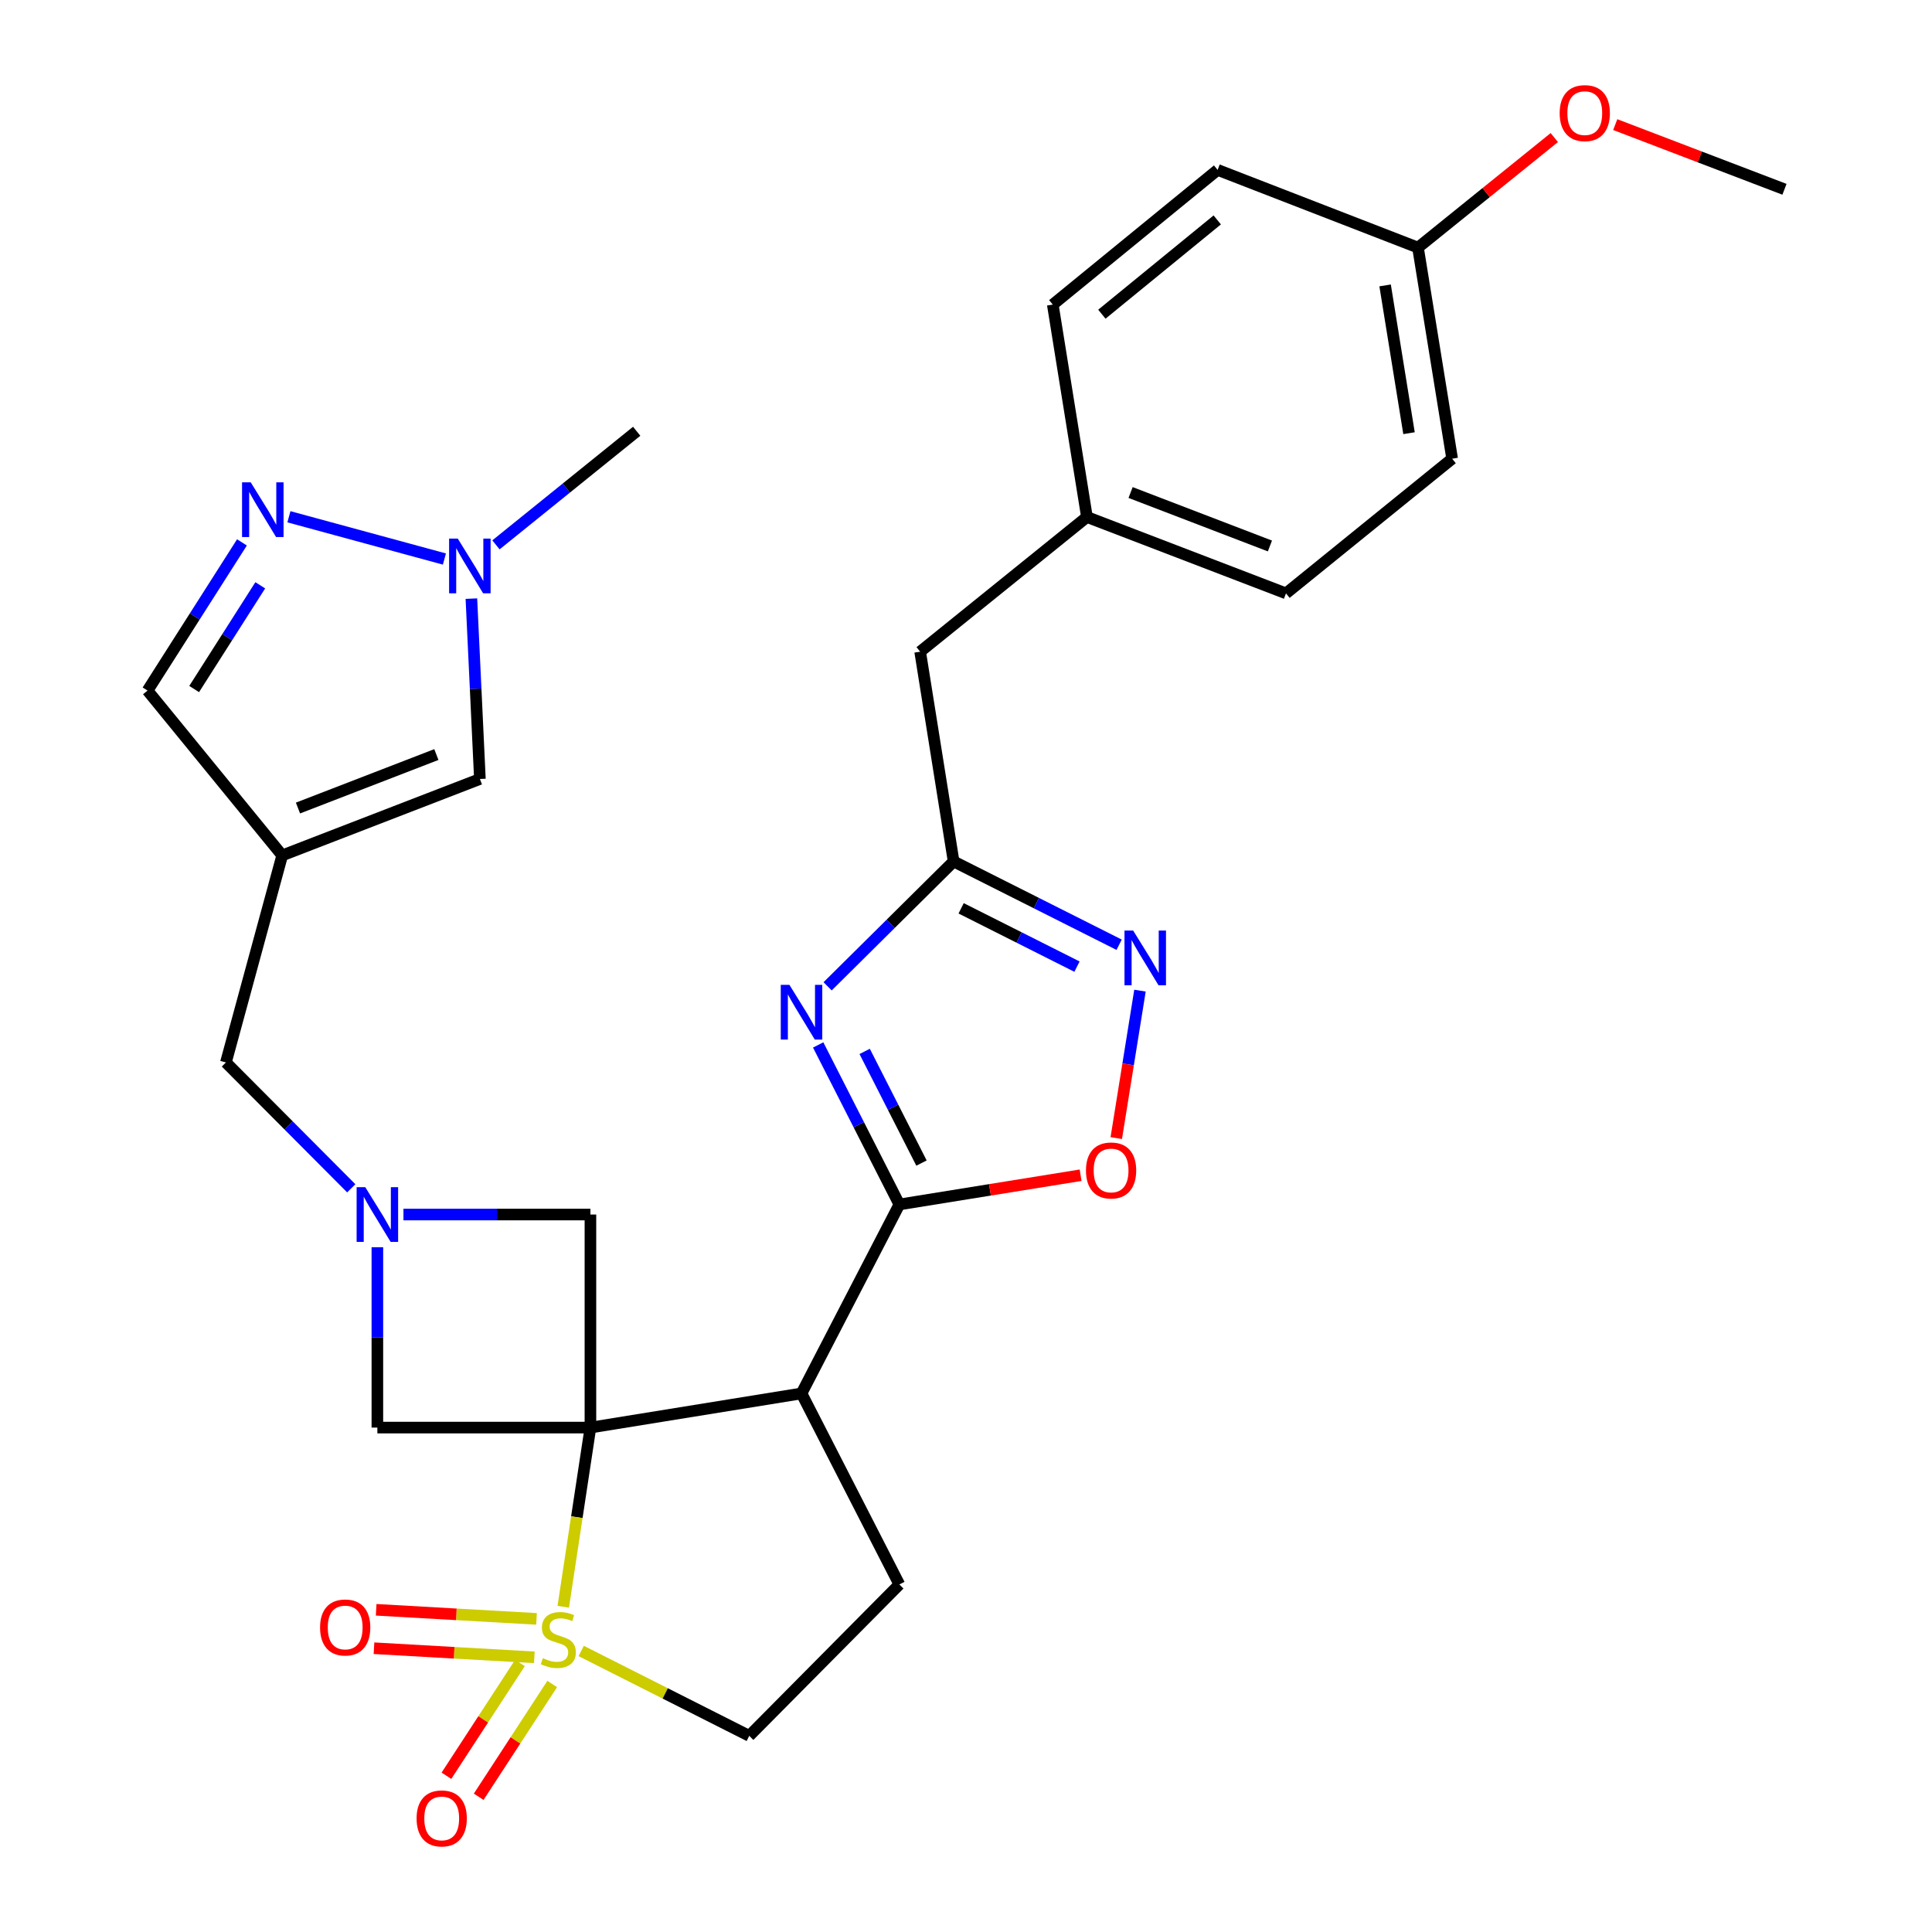 <?xml version='1.0' encoding='iso-8859-1'?>
<svg version='1.1' baseProfile='full'
              xmlns='http://www.w3.org/2000/svg'
                      xmlns:rdkit='http://www.rdkit.org/xml'
                      xmlns:xlink='http://www.w3.org/1999/xlink'
                  xml:space='preserve'
width='1000px' height='1000px' viewBox='0 0 1000 1000'>
<!-- END OF HEADER -->
<rect style='opacity:1.0;fill:#FFFFFF;stroke:none' width='1000' height='1000' x='0' y='0'> </rect>
<path class='bond-0' d='M 305.605,738.917 L 298.572,785.288' style='fill:none;fill-rule:evenodd;stroke:#000000;stroke-width:6px;stroke-linecap:butt;stroke-linejoin:miter;stroke-opacity:1' />
<path class='bond-0' d='M 298.572,785.288 L 291.54,831.659' style='fill:none;fill-rule:evenodd;stroke:#CCCC00;stroke-width:6px;stroke-linecap:butt;stroke-linejoin:miter;stroke-opacity:1' />
<path class='bond-1' d='M 305.605,738.917 L 414.863,721.239' style='fill:none;fill-rule:evenodd;stroke:#000000;stroke-width:6px;stroke-linecap:butt;stroke-linejoin:miter;stroke-opacity:1' />
<path class='bond-10' d='M 305.605,738.917 L 305.605,628.64' style='fill:none;fill-rule:evenodd;stroke:#000000;stroke-width:6px;stroke-linecap:butt;stroke-linejoin:miter;stroke-opacity:1' />
<path class='bond-11' d='M 305.605,738.917 L 195.328,738.917' style='fill:none;fill-rule:evenodd;stroke:#000000;stroke-width:6px;stroke-linecap:butt;stroke-linejoin:miter;stroke-opacity:1' />
<path class='bond-15' d='M 300.826,854.537 L 344.317,876.506' style='fill:none;fill-rule:evenodd;stroke:#CCCC00;stroke-width:6px;stroke-linecap:butt;stroke-linejoin:miter;stroke-opacity:1' />
<path class='bond-15' d='M 344.317,876.506 L 387.808,898.476' style='fill:none;fill-rule:evenodd;stroke:#000000;stroke-width:6px;stroke-linecap:butt;stroke-linejoin:miter;stroke-opacity:1' />
<path class='bond-17' d='M 269.13,860.753 L 250.102,889.942' style='fill:none;fill-rule:evenodd;stroke:#CCCC00;stroke-width:6px;stroke-linecap:butt;stroke-linejoin:miter;stroke-opacity:1' />
<path class='bond-17' d='M 250.102,889.942 L 231.073,919.13' style='fill:none;fill-rule:evenodd;stroke:#FF0000;stroke-width:6px;stroke-linecap:butt;stroke-linejoin:miter;stroke-opacity:1' />
<path class='bond-17' d='M 285.822,871.635 L 266.794,900.824' style='fill:none;fill-rule:evenodd;stroke:#CCCC00;stroke-width:6px;stroke-linecap:butt;stroke-linejoin:miter;stroke-opacity:1' />
<path class='bond-17' d='M 266.794,900.824 L 247.765,930.012' style='fill:none;fill-rule:evenodd;stroke:#FF0000;stroke-width:6px;stroke-linecap:butt;stroke-linejoin:miter;stroke-opacity:1' />
<path class='bond-18' d='M 277.7,837.933 L 236.199,835.58' style='fill:none;fill-rule:evenodd;stroke:#CCCC00;stroke-width:6px;stroke-linecap:butt;stroke-linejoin:miter;stroke-opacity:1' />
<path class='bond-18' d='M 236.199,835.58 L 194.698,833.227' style='fill:none;fill-rule:evenodd;stroke:#FF0000;stroke-width:6px;stroke-linecap:butt;stroke-linejoin:miter;stroke-opacity:1' />
<path class='bond-18' d='M 276.572,857.827 L 235.071,855.474' style='fill:none;fill-rule:evenodd;stroke:#CCCC00;stroke-width:6px;stroke-linecap:butt;stroke-linejoin:miter;stroke-opacity:1' />
<path class='bond-18' d='M 235.071,855.474 L 193.57,853.121' style='fill:none;fill-rule:evenodd;stroke:#FF0000;stroke-width:6px;stroke-linecap:butt;stroke-linejoin:miter;stroke-opacity:1' />
<path class='bond-2' d='M 414.863,721.239 L 465.507,623.427' style='fill:none;fill-rule:evenodd;stroke:#000000;stroke-width:6px;stroke-linecap:butt;stroke-linejoin:miter;stroke-opacity:1' />
<path class='bond-14' d='M 414.863,721.239 L 465.507,820.113' style='fill:none;fill-rule:evenodd;stroke:#000000;stroke-width:6px;stroke-linecap:butt;stroke-linejoin:miter;stroke-opacity:1' />
<path class='bond-3' d='M 465.507,623.427 L 444.498,582.144' style='fill:none;fill-rule:evenodd;stroke:#000000;stroke-width:6px;stroke-linecap:butt;stroke-linejoin:miter;stroke-opacity:1' />
<path class='bond-3' d='M 444.498,582.144 L 423.489,540.861' style='fill:none;fill-rule:evenodd;stroke:#0000FF;stroke-width:6px;stroke-linecap:butt;stroke-linejoin:miter;stroke-opacity:1' />
<path class='bond-3' d='M 476.962,602.005 L 462.256,573.107' style='fill:none;fill-rule:evenodd;stroke:#000000;stroke-width:6px;stroke-linecap:butt;stroke-linejoin:miter;stroke-opacity:1' />
<path class='bond-3' d='M 462.256,573.107 L 447.55,544.209' style='fill:none;fill-rule:evenodd;stroke:#0000FF;stroke-width:6px;stroke-linecap:butt;stroke-linejoin:miter;stroke-opacity:1' />
<path class='bond-8' d='M 465.507,623.427 L 512.414,615.86' style='fill:none;fill-rule:evenodd;stroke:#000000;stroke-width:6px;stroke-linecap:butt;stroke-linejoin:miter;stroke-opacity:1' />
<path class='bond-8' d='M 512.414,615.86 L 559.322,608.293' style='fill:none;fill-rule:evenodd;stroke:#FF0000;stroke-width:6px;stroke-linecap:butt;stroke-linejoin:miter;stroke-opacity:1' />
<path class='bond-4' d='M 428.374,510.518 L 460.982,478.199' style='fill:none;fill-rule:evenodd;stroke:#0000FF;stroke-width:6px;stroke-linecap:butt;stroke-linejoin:miter;stroke-opacity:1' />
<path class='bond-4' d='M 460.982,478.199 L 493.591,445.879' style='fill:none;fill-rule:evenodd;stroke:#000000;stroke-width:6px;stroke-linecap:butt;stroke-linejoin:miter;stroke-opacity:1' />
<path class='bond-20' d='M 493.591,445.879 L 476.267,337.308' style='fill:none;fill-rule:evenodd;stroke:#000000;stroke-width:6px;stroke-linecap:butt;stroke-linejoin:miter;stroke-opacity:1' />
<path class='bond-32' d='M 493.591,445.879 L 536.425,467.44' style='fill:none;fill-rule:evenodd;stroke:#000000;stroke-width:6px;stroke-linecap:butt;stroke-linejoin:miter;stroke-opacity:1' />
<path class='bond-32' d='M 536.425,467.44 L 579.259,489.001' style='fill:none;fill-rule:evenodd;stroke:#0000FF;stroke-width:6px;stroke-linecap:butt;stroke-linejoin:miter;stroke-opacity:1' />
<path class='bond-32' d='M 497.482,470.146 L 527.466,485.238' style='fill:none;fill-rule:evenodd;stroke:#000000;stroke-width:6px;stroke-linecap:butt;stroke-linejoin:miter;stroke-opacity:1' />
<path class='bond-32' d='M 527.466,485.238 L 557.45,500.33' style='fill:none;fill-rule:evenodd;stroke:#0000FF;stroke-width:6px;stroke-linecap:butt;stroke-linejoin:miter;stroke-opacity:1' />
<path class='bond-5' d='M 195.328,645.557 L 195.328,692.237' style='fill:none;fill-rule:evenodd;stroke:#0000FF;stroke-width:6px;stroke-linecap:butt;stroke-linejoin:miter;stroke-opacity:1' />
<path class='bond-5' d='M 195.328,692.237 L 195.328,738.917' style='fill:none;fill-rule:evenodd;stroke:#000000;stroke-width:6px;stroke-linecap:butt;stroke-linejoin:miter;stroke-opacity:1' />
<path class='bond-19' d='M 181.811,615.068 L 149.372,582.496' style='fill:none;fill-rule:evenodd;stroke:#0000FF;stroke-width:6px;stroke-linecap:butt;stroke-linejoin:miter;stroke-opacity:1' />
<path class='bond-19' d='M 149.372,582.496 L 116.932,549.924' style='fill:none;fill-rule:evenodd;stroke:#000000;stroke-width:6px;stroke-linecap:butt;stroke-linejoin:miter;stroke-opacity:1' />
<path class='bond-30' d='M 208.825,628.64 L 257.215,628.64' style='fill:none;fill-rule:evenodd;stroke:#0000FF;stroke-width:6px;stroke-linecap:butt;stroke-linejoin:miter;stroke-opacity:1' />
<path class='bond-30' d='M 257.215,628.64 L 305.605,628.64' style='fill:none;fill-rule:evenodd;stroke:#000000;stroke-width:6px;stroke-linecap:butt;stroke-linejoin:miter;stroke-opacity:1' />
<path class='bond-6' d='M 590.051,512.748 L 583.915,550.911' style='fill:none;fill-rule:evenodd;stroke:#0000FF;stroke-width:6px;stroke-linecap:butt;stroke-linejoin:miter;stroke-opacity:1' />
<path class='bond-6' d='M 583.915,550.911 L 577.778,589.073' style='fill:none;fill-rule:evenodd;stroke:#FF0000;stroke-width:6px;stroke-linecap:butt;stroke-linejoin:miter;stroke-opacity:1' />
<path class='bond-7' d='M 146.068,442.758 L 116.932,549.924' style='fill:none;fill-rule:evenodd;stroke:#000000;stroke-width:6px;stroke-linecap:butt;stroke-linejoin:miter;stroke-opacity:1' />
<path class='bond-13' d='M 146.068,442.758 L 248.396,403.206' style='fill:none;fill-rule:evenodd;stroke:#000000;stroke-width:6px;stroke-linecap:butt;stroke-linejoin:miter;stroke-opacity:1' />
<path class='bond-13' d='M 154.233,418.239 L 225.863,390.553' style='fill:none;fill-rule:evenodd;stroke:#000000;stroke-width:6px;stroke-linecap:butt;stroke-linejoin:miter;stroke-opacity:1' />
<path class='bond-16' d='M 146.068,442.758 L 76.362,357.443' style='fill:none;fill-rule:evenodd;stroke:#000000;stroke-width:6px;stroke-linecap:butt;stroke-linejoin:miter;stroke-opacity:1' />
<path class='bond-9' d='M 125.236,280.74 L 100.799,319.092' style='fill:none;fill-rule:evenodd;stroke:#0000FF;stroke-width:6px;stroke-linecap:butt;stroke-linejoin:miter;stroke-opacity:1' />
<path class='bond-9' d='M 100.799,319.092 L 76.362,357.443' style='fill:none;fill-rule:evenodd;stroke:#000000;stroke-width:6px;stroke-linecap:butt;stroke-linejoin:miter;stroke-opacity:1' />
<path class='bond-9' d='M 134.709,302.953 L 117.603,329.799' style='fill:none;fill-rule:evenodd;stroke:#0000FF;stroke-width:6px;stroke-linecap:butt;stroke-linejoin:miter;stroke-opacity:1' />
<path class='bond-9' d='M 117.603,329.799 L 100.497,356.645' style='fill:none;fill-rule:evenodd;stroke:#000000;stroke-width:6px;stroke-linecap:butt;stroke-linejoin:miter;stroke-opacity:1' />
<path class='bond-33' d='M 149.544,267.478 L 230.027,289.351' style='fill:none;fill-rule:evenodd;stroke:#0000FF;stroke-width:6px;stroke-linecap:butt;stroke-linejoin:miter;stroke-opacity:1' />
<path class='bond-12' d='M 243.992,309.849 L 246.194,356.527' style='fill:none;fill-rule:evenodd;stroke:#0000FF;stroke-width:6px;stroke-linecap:butt;stroke-linejoin:miter;stroke-opacity:1' />
<path class='bond-12' d='M 246.194,356.527 L 248.396,403.206' style='fill:none;fill-rule:evenodd;stroke:#000000;stroke-width:6px;stroke-linecap:butt;stroke-linejoin:miter;stroke-opacity:1' />
<path class='bond-27' d='M 256.708,282.02 L 293.128,252.622' style='fill:none;fill-rule:evenodd;stroke:#0000FF;stroke-width:6px;stroke-linecap:butt;stroke-linejoin:miter;stroke-opacity:1' />
<path class='bond-27' d='M 293.128,252.622 L 329.548,223.223' style='fill:none;fill-rule:evenodd;stroke:#000000;stroke-width:6px;stroke-linecap:butt;stroke-linejoin:miter;stroke-opacity:1' />
<path class='bond-31' d='M 465.507,820.113 L 387.808,898.476' style='fill:none;fill-rule:evenodd;stroke:#000000;stroke-width:6px;stroke-linecap:butt;stroke-linejoin:miter;stroke-opacity:1' />
<path class='bond-21' d='M 476.267,337.308 L 562.599,267.602' style='fill:none;fill-rule:evenodd;stroke:#000000;stroke-width:6px;stroke-linecap:butt;stroke-linejoin:miter;stroke-opacity:1' />
<path class='bond-23' d='M 562.599,267.602 L 544.921,157.657' style='fill:none;fill-rule:evenodd;stroke:#000000;stroke-width:6px;stroke-linecap:butt;stroke-linejoin:miter;stroke-opacity:1' />
<path class='bond-24' d='M 562.599,267.602 L 665.625,307.132' style='fill:none;fill-rule:evenodd;stroke:#000000;stroke-width:6px;stroke-linecap:butt;stroke-linejoin:miter;stroke-opacity:1' />
<path class='bond-24' d='M 585.191,254.928 L 657.309,282.599' style='fill:none;fill-rule:evenodd;stroke:#000000;stroke-width:6px;stroke-linecap:butt;stroke-linejoin:miter;stroke-opacity:1' />
<path class='bond-22' d='M 733.947,128.156 L 751.626,237.426' style='fill:none;fill-rule:evenodd;stroke:#000000;stroke-width:6px;stroke-linecap:butt;stroke-linejoin:miter;stroke-opacity:1' />
<path class='bond-22' d='M 716.929,147.729 L 729.304,224.217' style='fill:none;fill-rule:evenodd;stroke:#000000;stroke-width:6px;stroke-linecap:butt;stroke-linejoin:miter;stroke-opacity:1' />
<path class='bond-28' d='M 733.947,128.156 L 769.227,99.68' style='fill:none;fill-rule:evenodd;stroke:#000000;stroke-width:6px;stroke-linecap:butt;stroke-linejoin:miter;stroke-opacity:1' />
<path class='bond-28' d='M 769.227,99.68 L 804.507,71.204' style='fill:none;fill-rule:evenodd;stroke:#FF0000;stroke-width:6px;stroke-linecap:butt;stroke-linejoin:miter;stroke-opacity:1' />
<path class='bond-34' d='M 733.947,128.156 L 630.235,87.94' style='fill:none;fill-rule:evenodd;stroke:#000000;stroke-width:6px;stroke-linecap:butt;stroke-linejoin:miter;stroke-opacity:1' />
<path class='bond-26' d='M 544.921,157.657 L 630.235,87.94' style='fill:none;fill-rule:evenodd;stroke:#000000;stroke-width:6px;stroke-linecap:butt;stroke-linejoin:miter;stroke-opacity:1' />
<path class='bond-26' d='M 570.326,162.629 L 630.046,113.827' style='fill:none;fill-rule:evenodd;stroke:#000000;stroke-width:6px;stroke-linecap:butt;stroke-linejoin:miter;stroke-opacity:1' />
<path class='bond-25' d='M 665.625,307.132 L 751.626,237.426' style='fill:none;fill-rule:evenodd;stroke:#000000;stroke-width:6px;stroke-linecap:butt;stroke-linejoin:miter;stroke-opacity:1' />
<path class='bond-29' d='M 836.046,64.499 L 879.842,81.24' style='fill:none;fill-rule:evenodd;stroke:#FF0000;stroke-width:6px;stroke-linecap:butt;stroke-linejoin:miter;stroke-opacity:1' />
<path class='bond-29' d='M 879.842,81.24 L 923.638,97.98' style='fill:none;fill-rule:evenodd;stroke:#000000;stroke-width:6px;stroke-linecap:butt;stroke-linejoin:miter;stroke-opacity:1' />
<path  class='atom-1' d='M 280.978 858.272
Q 281.298 858.392, 282.618 858.952
Q 283.938 859.512, 285.378 859.872
Q 286.858 860.192, 288.298 860.192
Q 290.978 860.192, 292.538 858.912
Q 294.098 857.592, 294.098 855.312
Q 294.098 853.752, 293.298 852.792
Q 292.538 851.832, 291.338 851.312
Q 290.138 850.792, 288.138 850.192
Q 285.618 849.432, 284.098 848.712
Q 282.618 847.992, 281.538 846.472
Q 280.498 844.952, 280.498 842.392
Q 280.498 838.832, 282.898 836.632
Q 285.338 834.432, 290.138 834.432
Q 293.418 834.432, 297.138 835.992
L 296.218 839.072
Q 292.818 837.672, 290.258 837.672
Q 287.498 837.672, 285.978 838.832
Q 284.458 839.952, 284.498 841.912
Q 284.498 843.432, 285.258 844.352
Q 286.058 845.272, 287.178 845.792
Q 288.338 846.312, 290.258 846.912
Q 292.818 847.712, 294.338 848.512
Q 295.858 849.312, 296.938 850.952
Q 298.058 852.552, 298.058 855.312
Q 298.058 859.232, 295.418 861.352
Q 292.818 863.432, 288.458 863.432
Q 285.938 863.432, 284.018 862.872
Q 282.138 862.352, 279.898 861.432
L 280.978 858.272
' fill='#CCCC00'/>
<path  class='atom-4' d='M 408.603 509.75
L 417.883 524.75
Q 418.803 526.23, 420.283 528.91
Q 421.763 531.59, 421.843 531.75
L 421.843 509.75
L 425.603 509.75
L 425.603 538.07
L 421.723 538.07
L 411.763 521.67
Q 410.603 519.75, 409.363 517.55
Q 408.163 515.35, 407.803 514.67
L 407.803 538.07
L 404.123 538.07
L 404.123 509.75
L 408.603 509.75
' fill='#0000FF'/>
<path  class='atom-6' d='M 189.068 614.48
L 198.348 629.48
Q 199.268 630.96, 200.748 633.64
Q 202.228 636.32, 202.308 636.48
L 202.308 614.48
L 206.068 614.48
L 206.068 642.8
L 202.188 642.8
L 192.228 626.4
Q 191.068 624.48, 189.828 622.28
Q 188.628 620.08, 188.268 619.4
L 188.268 642.8
L 184.588 642.8
L 184.588 614.48
L 189.068 614.48
' fill='#0000FF'/>
<path  class='atom-7' d='M 586.515 481.644
L 595.795 496.644
Q 596.715 498.124, 598.195 500.804
Q 599.675 503.484, 599.755 503.644
L 599.755 481.644
L 603.515 481.644
L 603.515 509.964
L 599.635 509.964
L 589.675 493.564
Q 588.515 491.644, 587.275 489.444
Q 586.075 487.244, 585.715 486.564
L 585.715 509.964
L 582.035 509.964
L 582.035 481.644
L 586.515 481.644
' fill='#0000FF'/>
<path  class='atom-9' d='M 562.097 605.828
Q 562.097 599.028, 565.457 595.228
Q 568.817 591.428, 575.097 591.428
Q 581.377 591.428, 584.737 595.228
Q 588.097 599.028, 588.097 605.828
Q 588.097 612.708, 584.697 616.628
Q 581.297 620.508, 575.097 620.508
Q 568.857 620.508, 565.457 616.628
Q 562.097 612.748, 562.097 605.828
M 575.097 617.308
Q 579.417 617.308, 581.737 614.428
Q 584.097 611.508, 584.097 605.828
Q 584.097 600.268, 581.737 597.468
Q 579.417 594.628, 575.097 594.628
Q 570.777 594.628, 568.417 597.428
Q 566.097 600.228, 566.097 605.828
Q 566.097 611.548, 568.417 614.428
Q 570.777 617.308, 575.097 617.308
' fill='#FF0000'/>
<path  class='atom-10' d='M 129.768 249.645
L 139.048 264.645
Q 139.968 266.125, 141.448 268.805
Q 142.928 271.485, 143.008 271.645
L 143.008 249.645
L 146.768 249.645
L 146.768 277.965
L 142.888 277.965
L 132.928 261.565
Q 131.768 259.645, 130.528 257.445
Q 129.328 255.245, 128.968 254.565
L 128.968 277.965
L 125.288 277.965
L 125.288 249.645
L 129.768 249.645
' fill='#0000FF'/>
<path  class='atom-13' d='M 236.934 278.769
L 246.214 293.769
Q 247.134 295.249, 248.614 297.929
Q 250.094 300.609, 250.174 300.769
L 250.174 278.769
L 253.934 278.769
L 253.934 307.089
L 250.054 307.089
L 240.094 290.689
Q 238.934 288.769, 237.694 286.569
Q 236.494 284.369, 236.134 283.689
L 236.134 307.089
L 232.454 307.089
L 232.454 278.769
L 236.934 278.769
' fill='#0000FF'/>
<path  class='atom-18' d='M 215.626 941.208
Q 215.626 934.408, 218.986 930.608
Q 222.346 926.808, 228.626 926.808
Q 234.906 926.808, 238.266 930.608
Q 241.626 934.408, 241.626 941.208
Q 241.626 948.088, 238.226 952.008
Q 234.826 955.888, 228.626 955.888
Q 222.386 955.888, 218.986 952.008
Q 215.626 948.128, 215.626 941.208
M 228.626 952.688
Q 232.946 952.688, 235.266 949.808
Q 237.626 946.888, 237.626 941.208
Q 237.626 935.648, 235.266 932.848
Q 232.946 930.008, 228.626 930.008
Q 224.306 930.008, 221.946 932.808
Q 219.626 935.608, 219.626 941.208
Q 219.626 946.928, 221.946 949.808
Q 224.306 952.688, 228.626 952.688
' fill='#FF0000'/>
<path  class='atom-19' d='M 165.668 842.377
Q 165.668 835.577, 169.028 831.777
Q 172.388 827.977, 178.668 827.977
Q 184.948 827.977, 188.308 831.777
Q 191.668 835.577, 191.668 842.377
Q 191.668 849.257, 188.268 853.177
Q 184.868 857.057, 178.668 857.057
Q 172.428 857.057, 169.028 853.177
Q 165.668 849.297, 165.668 842.377
M 178.668 853.857
Q 182.988 853.857, 185.308 850.977
Q 187.668 848.057, 187.668 842.377
Q 187.668 836.817, 185.308 834.017
Q 182.988 831.177, 178.668 831.177
Q 174.348 831.177, 171.988 833.977
Q 169.668 836.777, 169.668 842.377
Q 169.668 848.097, 171.988 850.977
Q 174.348 853.857, 178.668 853.857
' fill='#FF0000'/>
<path  class='atom-29' d='M 807.28 58.552
Q 807.28 51.752, 810.64 47.952
Q 814 44.152, 820.28 44.152
Q 826.56 44.152, 829.92 47.952
Q 833.28 51.752, 833.28 58.552
Q 833.28 65.432, 829.88 69.352
Q 826.48 73.232, 820.28 73.232
Q 814.04 73.232, 810.64 69.352
Q 807.28 65.472, 807.28 58.552
M 820.28 70.032
Q 824.6 70.032, 826.92 67.152
Q 829.28 64.232, 829.28 58.552
Q 829.28 52.992, 826.92 50.192
Q 824.6 47.352, 820.28 47.352
Q 815.96 47.352, 813.6 50.152
Q 811.28 52.952, 811.28 58.552
Q 811.28 64.272, 813.6 67.152
Q 815.96 70.032, 820.28 70.032
' fill='#FF0000'/>
</svg>
